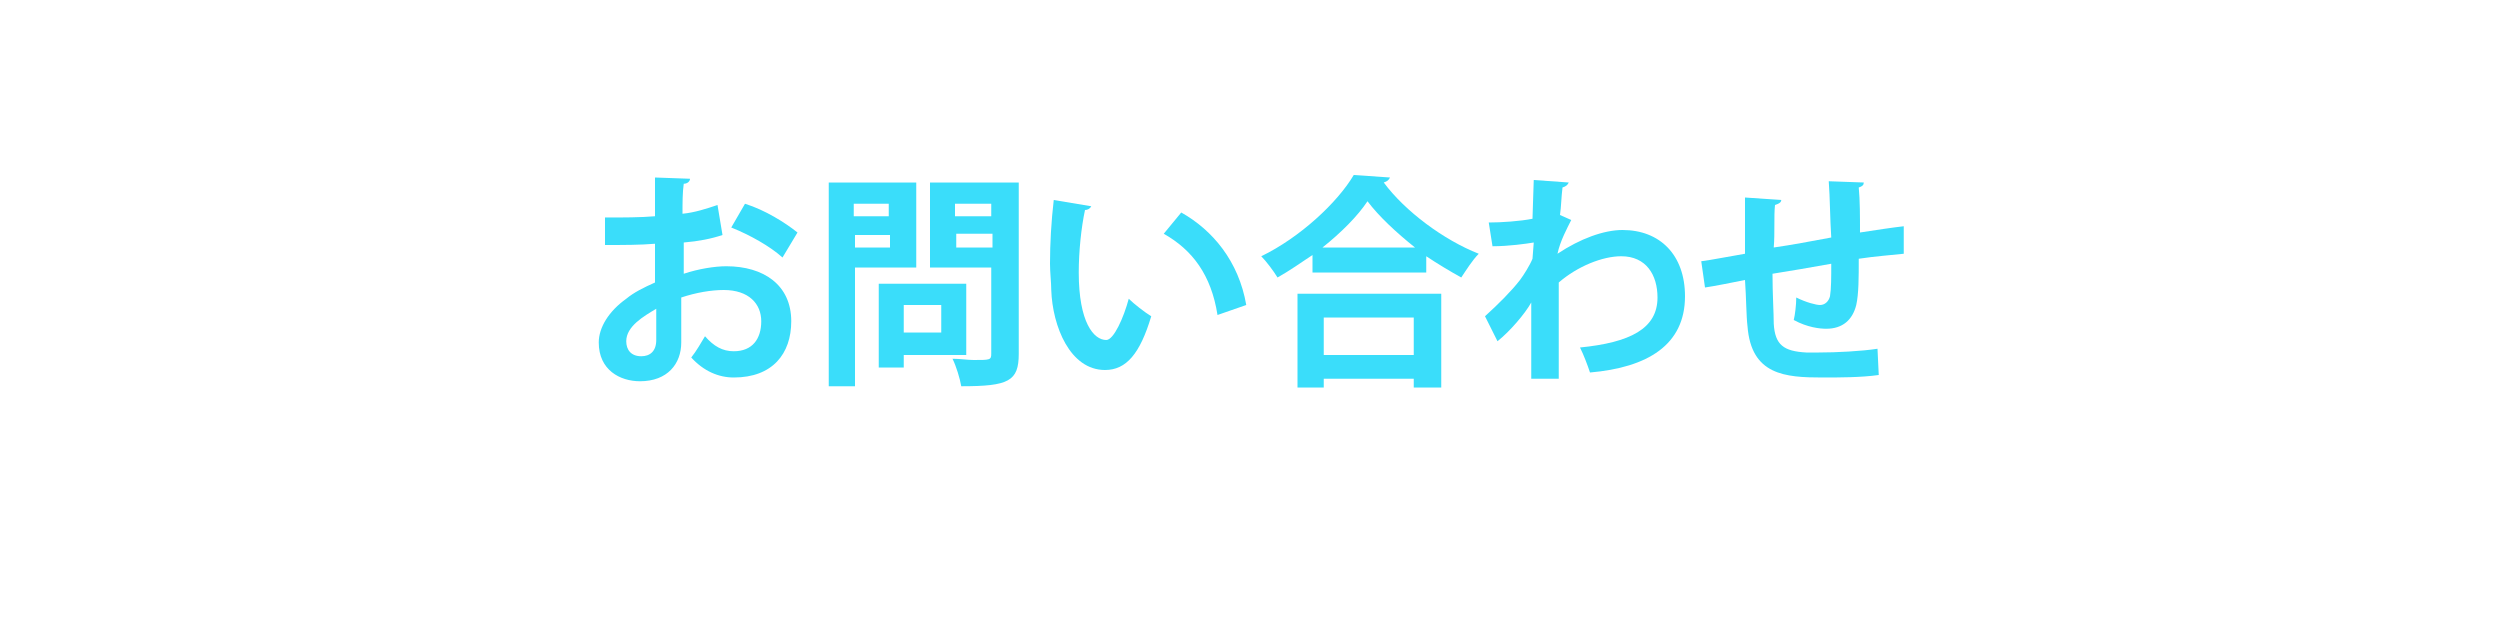 <?xml version="1.0" encoding="utf-8"?>
<!-- Generator: Adobe Illustrator 23.0.1, SVG Export Plug-In . SVG Version: 6.00 Build 0)  -->
<svg version="1.1" id="レイヤー_5" xmlns="http://www.w3.org/2000/svg" xmlns:xlink="http://www.w3.org/1999/xlink" x="0px"
	 y="0px" viewBox="0 0 200 50" style="enable-background:new 0 0 200 50;" xml:space="preserve">
<style type="text/css">
	.st0{fill:#3ADDFA;}
	.st1{display:none;fill:#3ADDFA;}
	.st2{display:none;}
	.st3{display:inline;fill:#3ADDFA;}
</style>
<g>
	<path class="st0" d="M57.8,18.8c-0.9,0.3-1.9,0.5-3.1,0.6c0,0.8,0,1.7,0,2.5c1.2-0.4,2.5-0.6,3.4-0.6c3,0,5.2,1.5,5.2,4.4
		c0,2.6-1.5,4.5-4.6,4.5c-1.2,0-2.4-0.5-3.4-1.6c0.4-0.5,0.8-1.2,1.1-1.7c0.7,0.8,1.4,1.2,2.3,1.2c1.5,0,2.2-1,2.2-2.4
		c0-1.4-1-2.5-3-2.5c-1,0-2.2,0.2-3.4,0.6v3.6c0,1.7-1.1,3.1-3.3,3.1c-1.6,0-3.3-0.9-3.3-3.1c0-1.2,0.8-2.5,2.2-3.5
		c0.6-0.5,1.4-0.9,2.3-1.3v-3.1c-1.2,0.1-2.5,0.1-4,0.1l0-2.2c1.5,0,2.8,0,4-0.1v-3.1l2.8,0.1c0,0.2-0.2,0.4-0.5,0.4
		c-0.1,0.7-0.1,1.5-0.1,2.4c1-0.1,1.9-0.4,2.8-0.7L57.8,18.8z M52.5,24.7c-1,0.6-2.4,1.4-2.4,2.6c0,0.7,0.4,1.2,1.2,1.2
		c0.7,0,1.2-0.4,1.2-1.3C52.5,26.9,52.5,25.8,52.5,24.7z M62.6,20.6c-1-0.9-2.6-1.8-4.1-2.4l1.1-1.9c1.6,0.5,3.2,1.5,4.2,2.3
		L62.6,20.6z"/>
	<path class="st0" d="M73.2,21.4h-4.8v9.5h-2.1V14.6h7V21.4z M71.1,16.3h-2.8v1h2.8V16.3z M68.4,19.8h2.8v-1h-2.8V19.8z M77.3,28.4
		h-5v1h-2v-6.7h7V28.4z M75.3,24.4h-3v2.2h3V24.4z M81.5,14.6v13.7c0,2.2-0.8,2.6-4.6,2.6c-0.1-0.6-0.4-1.6-0.7-2.2
		c0.6,0,1.2,0.1,1.7,0.1c1.3,0,1.4,0,1.4-0.5v-6.9h-4.9v-6.8H81.5z M79.3,16.3h-2.9v1h2.9V16.3z M76.5,19.8h2.9v-1.1h-2.9V19.8z"/>
	<path class="st0" d="M87.3,16.5c-0.1,0.2-0.3,0.3-0.5,0.3c-0.3,1.4-0.5,3.3-0.5,5c0,4,1.2,5.4,2.2,5.4c0.6,0,1.4-1.8,1.8-3.3
		c0.4,0.4,1.3,1.1,1.8,1.4c-0.9,3-2,4.3-3.7,4.3c-2.8,0-4.2-3.5-4.3-6.4c0-0.6-0.1-1.4-0.1-2.1c0-1.6,0.1-3.4,0.3-5.1L87.3,16.5z
		 M97.4,25.2c-0.5-3.2-2-5.2-4.3-6.5l1.4-1.7c2.5,1.4,4.6,3.9,5.2,7.4L97.4,25.2z"/>
	<path class="st0" d="M105,20.4c-0.9,0.6-1.9,1.3-2.8,1.8c-0.3-0.5-0.9-1.3-1.3-1.7c3.1-1.5,6.1-4.3,7.4-6.5l2.9,0.2
		c-0.1,0.2-0.2,0.3-0.5,0.4c1.7,2.3,4.8,4.6,7.6,5.7c-0.5,0.5-1,1.3-1.4,1.9c-0.9-0.5-1.9-1.1-2.8-1.7v1.3H105V20.4z M103.8,31v-7.5
		h11.5V31h-2.2v-0.7h-7.2V31H103.8z M113.2,19.8c-1.5-1.2-2.9-2.5-3.8-3.7c-0.8,1.2-2.1,2.5-3.6,3.7H113.2z M113.1,25.4h-7.2v3h7.2
		V25.4z"/>
	<path class="st0" d="M119.1,17.8c1,0,2.5-0.1,3.5-0.3c0-0.4,0.1-2.8,0.1-3.1l2.8,0.2c-0.1,0.2-0.2,0.3-0.5,0.4
		c-0.1,0.8-0.1,1.5-0.2,2.2l0.9,0.4c-0.3,0.6-0.9,1.7-1.1,2.7c1.8-1.2,3.7-1.9,5.2-1.9c3,0,5,2,5,5.3c0,3.9-3,5.7-7.6,6.1
		c-0.2-0.6-0.5-1.4-0.8-2c4-0.4,6.2-1.5,6.2-4c0-1.8-0.9-3.3-2.9-3.3c-1.5,0-3.5,0.8-5,2.1v3.2c0,1.7,0,3.4,0,4.5h-2.2v-6.1
		c-0.5,0.9-1.7,2.3-2.7,3.1l-1-2c1.1-1,2.1-2,2.8-2.9c0.3-0.4,0.8-1.2,1-1.7l0.1-1.3c-0.6,0.1-2,0.3-3.3,0.3L119.1,17.8z"/>
	<path class="st0" d="M152.3,20.3c-0.9,0.1-2.3,0.2-3.6,0.4c0,1.5,0,2.8-0.2,3.7c-0.3,1.2-1.1,1.9-2.4,1.9c-0.5,0-1.5-0.1-2.6-0.7
		c0.1-0.4,0.2-1.2,0.2-1.8c0.8,0.4,1.6,0.6,1.9,0.6c0.4,0,0.7-0.3,0.8-0.7c0.1-0.6,0.1-1.5,0.1-2.6c-1.7,0.3-3.4,0.6-4.7,0.8
		c0,1.6,0.1,3.2,0.1,4c0.1,1.7,0.8,2.2,2.6,2.3c0.3,0,0.6,0,1,0c1.4,0,3.4-0.1,4.7-0.3l0.1,2.1c-1.4,0.2-3.2,0.2-4.5,0.2
		c-3,0-5.7-0.2-6-4.1c-0.1-0.8-0.1-2.3-0.2-3.7c-1,0.2-2.5,0.5-3.2,0.6l-0.3-2.1c0.8-0.1,2.3-0.4,3.5-0.6c0-1.5,0-3.3,0-4.5l2.9,0.2
		c0,0.2-0.2,0.3-0.5,0.4c-0.1,0.9,0,2.2-0.1,3.4c1.4-0.2,3-0.5,4.6-0.8c-0.1-1.5-0.1-3.2-0.2-4.5l2.8,0.1c0,0.2-0.1,0.3-0.4,0.4
		c0.1,1,0.1,2.4,0.1,3.6c1.3-0.2,2.6-0.4,3.5-0.5L152.3,20.3z"/>
</g>
<path id="home-logo" class="st1" d="M67.8,20.7l-5.4-6v-0.1h0l-12-13.2l-12,13.2h0v0.1l-5.4,6h5.4v12h24v-12H67.8z M46.3,26.1h-5.7
	v-5.7h5.7V26.1z"/>
<g class="st2">
	<path class="st3" d="M87.2,30.7h-2.2v-9.5h-9.5v9.5h-2.2V11h2.2v8.5h9.5V11h2.2V30.7z"/>
	<path class="st3" d="M103.6,23.5c0,5.3-3.5,7.5-6.6,7.5c-3.6,0-6.4-2.7-6.4-7.3c0-4.8,3-7.5,6.6-7.5
		C101,16.2,103.6,19.2,103.6,23.5z M97.1,17.9c-3.1,0-4.3,3-4.3,5.7c0,3.1,1.7,5.7,4.3,5.7c2.6,0,4.4-2.5,4.4-5.7
		C101.4,21.1,100.2,17.9,97.1,17.9z"/>
	<path class="st3" d="M126.2,30.7h-2.1v-8.2c0-2.8-1-4.5-3.1-4.5c-1.7,0-3.3,1.6-3.3,3.8v8.9h-2.1V22c0-2.3-1-4-3-4
		c-1.8,0-3.5,1.8-3.5,4v8.7h-2.1V20.2c0-1.5-0.1-2.5-0.1-3.7h1.9l0.1,2.3h0.1c0.8-1.4,2.1-2.6,4.3-2.6c1.8,0,3.3,1.1,3.9,2.8h0.1
		c0.9-1.7,2.4-2.8,4.6-2.8c1.7,0,4.5,1.1,4.5,6V30.7z"/>
	<path class="st3" d="M140.4,30.1c-0.8,0.4-2.3,0.9-4.4,0.9c-4.1,0-6.6-2.9-6.6-7.2c0-4.4,2.5-7.6,6.3-7.6c4.4,0,5.5,4,5.5,6.5
		c0,0.5,0,0.9-0.1,1.2h-9.6c0,3.9,2.3,5.4,4.8,5.4c1.8,0,2.8-0.4,3.7-0.7L140.4,30.1z M139,22.3c0-1.9-0.8-4.4-3.6-4.4
		c-2.6,0-3.7,2.5-4,4.4H139z"/>
</g>
</svg>
